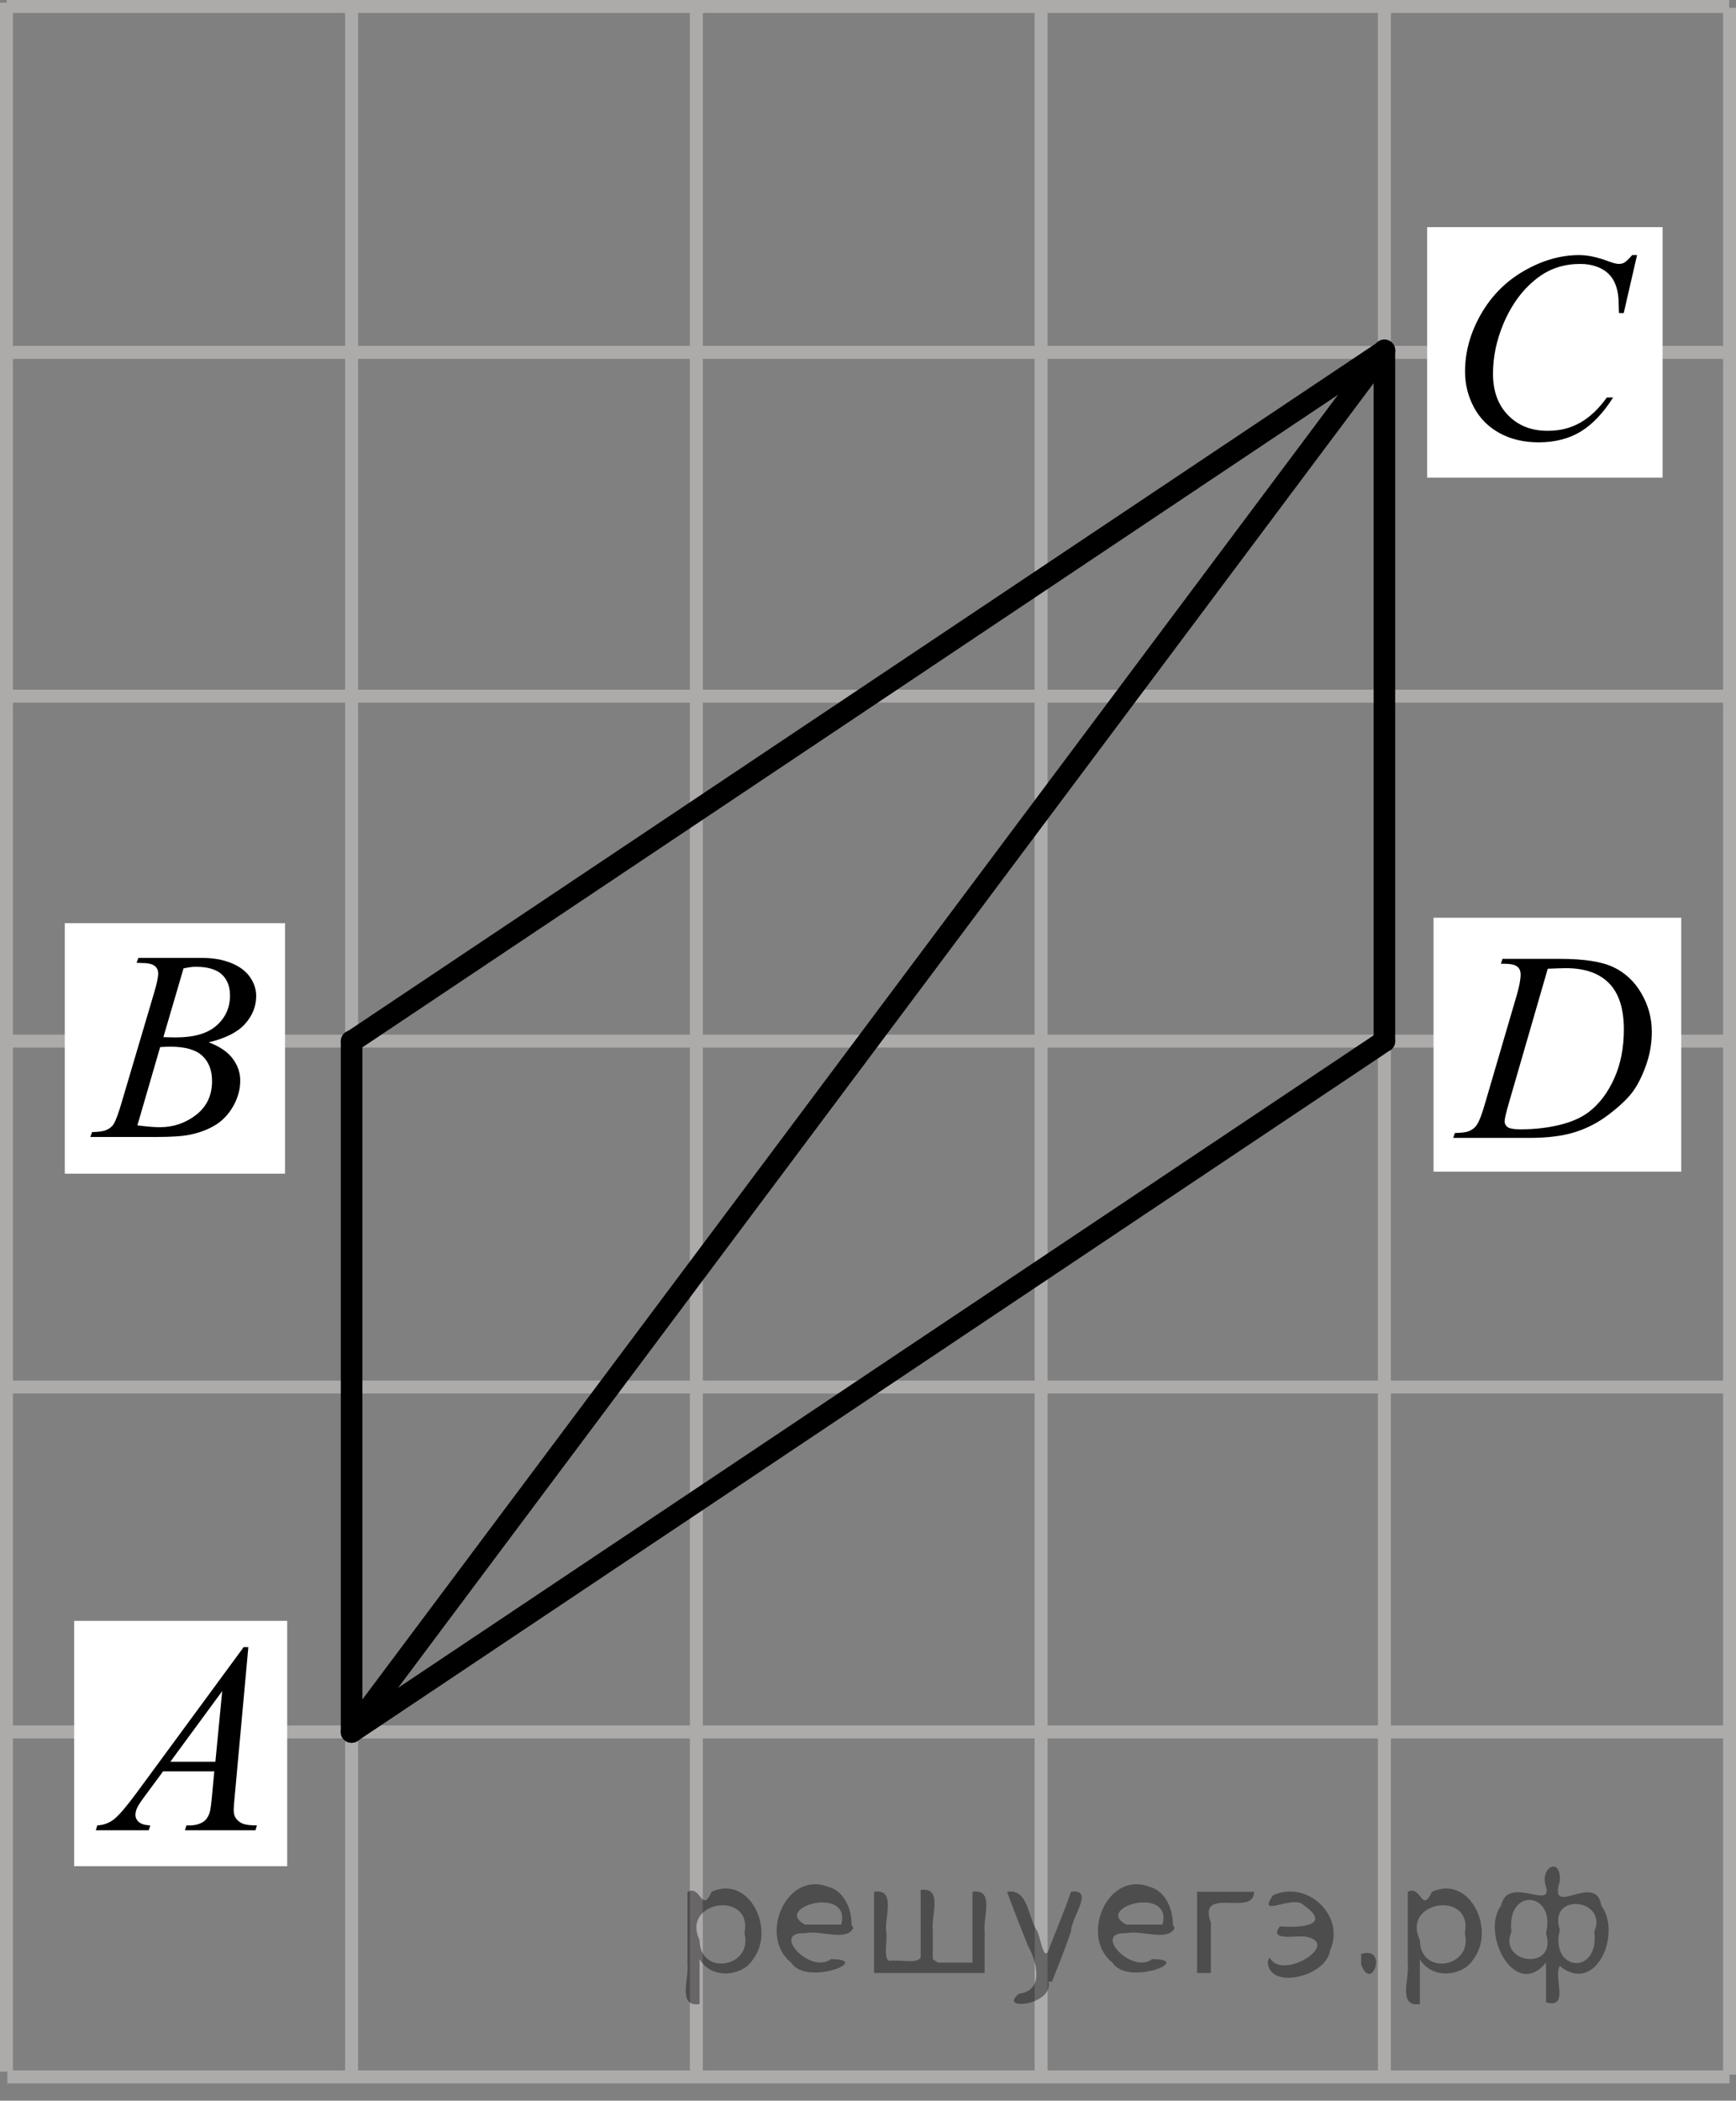 <?xml version="1.0" encoding="utf-8"?>
<!-- Generator: Adobe Illustrator 16.0.0, SVG Export Plug-In . SVG Version: 6.00 Build 0)  -->
<!DOCTYPE svg PUBLIC "-//W3C//DTD SVG 1.1//EN" "http://www.w3.org/Graphics/SVG/1.1/DTD/svg11.dtd">
<svg version="1.1" id="Слой_1" xmlns="http://www.w3.org/2000/svg" xmlns:xlink="http://www.w3.org/1999/xlink" x="0px" y="0px"
	 width="100.5px" height="121.586px" viewBox="1158 -133.595 100.5 121.586" enable-background="new 1158 -133.595 100.5 121.586"
	 xml:space="preserve">
<rect x="1158" y="-133.595" width="100.5" height="121.586" fill="#808080" stroke="none"/>
<g>
	<g>
		<g>
			<g>
				<g>
					<g>
						<g>
							<g>
								<g>
									<g>
										<g>
											<g>
												<g>
													<g>
														<g>
															<g>
																<g>
																	<defs>
																		<rect id="SVGID_1_" x="322.695" y="435.658" width="7.6" height="12.539"/>
																	</defs>
																	<clipPath id="SVGID_2_">
																		<use xlink:href="#SVGID_1_"  overflow="visible"/>
																	</clipPath>
																	<g clip-path="url(#SVGID_2_)">
																		<path d="M324.785,439.785l1.574-0.814h0.148v5.736c0,0.381,0.021,0.619,0.045,0.711
																			c0.029,0.094,0.102,0.166,0.188,0.217c0.102,0.063,0.291,0.078,0.582,0.084v0.189h-2.434v-0.189
																			c0.307-0.006,0.504-0.021,0.594-0.082c0.088-0.049,0.146-0.104,0.189-0.188c0.029-0.08,0.061-0.326,0.061-0.732
																			v-3.668c0-0.494-0.02-0.811-0.057-0.951c-0.021-0.104-0.064-0.186-0.121-0.229
																			c-0.063-0.055-0.129-0.076-0.213-0.076c-0.107,0-0.271,0.053-0.482,0.156L324.785,439.785z"/>
																	</g>
																</g>
															</g>
														</g>
													</g>
												</g>
											</g>
										</g>
									</g>
								</g>
							</g>
						</g>
					</g>
				</g>
			</g>
		</g>
	</g>
</g>
<line fill="none" stroke="#ADAAAA" stroke-width="0.75" stroke-miterlimit="10" x1="1158.375" y1="-13.688" x2="1158.375" y2="-133.438"/>
<line fill="none" stroke="#ADAAAA" stroke-width="0.75" stroke-miterlimit="10" x1="1198.313" y1="-13.469" x2="1198.313" y2="-133.103"/>
<line fill="none" stroke="#ADAAAA" stroke-width="0.75" stroke-miterlimit="10" x1="1218.271" y1="-13.453" x2="1218.271" y2="-133.11"/>
<line fill="none" stroke="#ADAAAA" stroke-width="0.75" stroke-miterlimit="10" x1="1178.354" y1="-13.496" x2="1178.354" y2="-133.438"/>
<line fill="none" stroke="#ADAAAA" stroke-width="0.75" stroke-miterlimit="10" x1="1158.426" y1="-13.384" x2="1258.125" y2="-13.384"/>
<line fill="none" stroke="#ADAAAA" stroke-width="0.75" stroke-miterlimit="10" x1="1158.422" y1="-53.316" x2="1258.113" y2="-53.316"/>
<line fill="none" stroke="#ADAAAA" stroke-width="0.75" stroke-miterlimit="10" x1="1158.436" y1="-33.351" x2="1258.125" y2="-33.351"/>
<path fill="none" stroke="#ADAAAA" stroke-width="0.75" stroke-miterlimit="10" d="M1218.271-13.384"/>
<line fill="none" stroke="#ADAAAA" stroke-width="0.75" stroke-miterlimit="10" x1="1158.408" y1="-93.301" x2="1258.113" y2="-93.301"/>
<line fill="none" stroke="#ADAAAA" stroke-width="0.75" stroke-miterlimit="10" x1="1158.408" y1="-73.336" x2="1258.125" y2="-73.336"/>
<line fill="none" stroke="#ADAAAA" stroke-width="0.75" stroke-miterlimit="10" x1="1238.146" y1="-13.749" x2="1238.146" y2="-133.103"/>
<line fill="none" stroke="#ADAAAA" stroke-width="0.75" stroke-miterlimit="10" x1="1258.125" y1="-13.519" x2="1258.125" y2="-133.139"/>
<path fill="none" stroke="#ADAAAA" stroke-width="0.75" stroke-miterlimit="10" d="M1278.115-93.286"/>
<rect x="1162.292" y="-39.78" fill="#FFFFFF" width="12.334" height="14.199"/>
<g>
	<g>
		<g>
			<g>
				<g>
					<defs>
						<rect id="SVGID_3_" x="1160.487" y="-41.889" width="15.651" height="17.076"/>
					</defs>
					<clipPath id="SVGID_4_">
						<use xlink:href="#SVGID_3_"  overflow="visible"/>
					</clipPath>
					<g clip-path="url(#SVGID_4_)">
						<path d="M1172.377-38.259l-0.788,8.622c-0.04,0.403-0.06,0.668-0.06,0.794c0,0.204,0.038,0.359,0.114,0.466
							c0.096,0.148,0.227,0.258,0.396,0.329c0.167,0.071,0.445,0.106,0.834,0.106l-0.083,0.283h-4.084l0.086-0.283h0.174
							c0.333,0,0.602-0.072,0.811-0.213c0.148-0.097,0.263-0.257,0.345-0.483c0.059-0.158,0.109-0.529,0.16-1.115l0.123-1.315
							h-2.964l-1.056,1.429c-0.241,0.321-0.389,0.552-0.45,0.691c-0.062,0.14-0.093,0.271-0.093,0.394
							c0,0.163,0.063,0.302,0.2,0.419c0.132,0.117,0.352,0.181,0.657,0.191l-0.085,0.283h-3.066l0.085-0.283
							c0.376-0.015,0.711-0.141,0.997-0.378c0.287-0.238,0.718-0.743,1.288-1.518l6.19-8.422L1172.377-38.259L1172.377-38.259z
							 M1170.864-35.713l-3.003,4.088h2.608L1170.864-35.713z"/>
					</g>
				</g>
			</g>
		</g>
	</g>
</g>
<rect x="1161.75" y="-80.161" fill="#FFFFFF" width="12.75" height="14.498"/>
<g>
	<g>
		<g>
			<g>
				<g>
					<defs>
						<rect id="SVGID_5_" x="1160.521" y="-82.004" width="15.65" height="17.074"/>
					</defs>
					<clipPath id="SVGID_6_">
						<use xlink:href="#SVGID_5_"  overflow="visible"/>
					</clipPath>
					<g clip-path="url(#SVGID_6_)">
						<path d="M1165.906-77.868l0.105-0.283h3.7c0.623,0,1.177,0.097,1.662,0.292c0.484,0.193,0.852,0.464,1.094,0.809
							c0.243,0.346,0.364,0.714,0.364,1.102c0,0.596-0.214,1.134-0.645,1.616s-1.133,0.836-2.105,1.066
							c0.627,0.234,1.087,0.545,1.381,0.932c0.294,0.388,0.445,0.813,0.445,1.277c0,0.514-0.135,1.006-0.399,1.475
							c-0.264,0.468-0.602,0.833-1.021,1.092c-0.414,0.26-0.915,0.452-1.5,0.573c-0.416,0.086-1.068,0.13-1.956,0.13h-3.799
							l0.097-0.283c0.399-0.01,0.67-0.048,0.81-0.114c0.204-0.086,0.35-0.201,0.437-0.344c0.123-0.193,0.289-0.637,0.488-1.33
							l1.858-6.275c0.158-0.53,0.236-0.902,0.236-1.116c0-0.188-0.069-0.336-0.211-0.445c-0.14-0.11-0.407-0.165-0.797-0.165
							C1166.066-77.859,1165.982-77.862,1165.906-77.868z M1165.954-68.459c0.55,0.071,0.98,0.107,1.293,0.107
							c0.794,0,1.498-0.24,2.112-0.718c0.61-0.478,0.917-1.128,0.917-1.949c0-0.626-0.188-1.116-0.566-1.468
							c-0.38-0.351-0.991-0.526-1.84-0.526c-0.163,0-0.363,0.007-0.598,0.022L1165.954-68.459z M1167.458-73.565
							c0.33,0.011,0.568,0.016,0.717,0.016c1.06,0,1.848-0.23,2.365-0.691s0.775-1.038,0.775-1.731c0-0.524-0.157-0.934-0.474-1.226
							c-0.316-0.293-0.821-0.441-1.513-0.441c-0.184,0-0.418,0.031-0.703,0.093L1167.458-73.565z"/>
					</g>
				</g>
			</g>
		</g>
	</g>
</g>
<rect x="1240.99" y="-80.477" fill="#FFFFFF" width="14.34" height="14.697"/>
<g>
	<g>
		<g>
			<g>
				<g>
					<defs>
						<rect id="SVGID_7_" x="1239.521" y="-81.962" width="17.076" height="17.07"/>
					</defs>
					<clipPath id="SVGID_8_">
						<use xlink:href="#SVGID_7_"  overflow="visible"/>
					</clipPath>
					<g clip-path="url(#SVGID_8_)">
						<path d="M1244.89-77.813l0.091-0.284h3.312c1.401,0,2.438,0.16,3.116,0.484c0.676,0.32,1.216,0.827,1.615,1.517
							c0.401,0.69,0.603,1.43,0.603,2.22c0,0.678-0.116,1.337-0.349,1.975c-0.23,0.64-0.494,1.151-0.788,1.537
							c-0.292,0.385-0.743,0.81-1.35,1.273c-0.604,0.463-1.261,0.805-1.969,1.026c-0.711,0.223-1.595,0.332-2.654,0.332h-4.388
							l0.096-0.283c0.405-0.011,0.676-0.048,0.811-0.105c0.205-0.089,0.354-0.205,0.45-0.353c0.147-0.214,0.314-0.644,0.496-1.293
							l1.836-6.265c0.14-0.493,0.213-0.88,0.213-1.162c0-0.2-0.065-0.353-0.2-0.458c-0.133-0.106-0.393-0.162-0.779-0.162h-0.165
							v0.002H1244.89z M1247.602-77.524l-2.247,7.758c-0.169,0.582-0.251,0.941-0.251,1.077c0,0.082,0.025,0.16,0.082,0.236
							c0.055,0.076,0.127,0.131,0.216,0.154c0.133,0.046,0.346,0.069,0.642,0.069c0.796,0,1.54-0.086,2.227-0.251
							c0.688-0.166,1.25-0.41,1.688-0.737c0.623-0.473,1.117-1.126,1.491-1.957s0.558-1.777,0.558-2.836
							c0-1.199-0.285-2.088-0.855-2.672s-1.404-0.875-2.499-0.875C1248.377-77.555,1248.028-77.542,1247.602-77.524z"/>
					</g>
				</g>
			</g>
		</g>
	</g>
</g>
<path fill="none" stroke="#ADAAAA" stroke-width="0.75" stroke-miterlimit="10" d="M1278.084-93.301"/>
<path fill="none" stroke="#ADAAAA" stroke-width="0.75" stroke-miterlimit="10" d="M1278.084-13.631"/>
<path fill="none" stroke="#000000" stroke-width="1.25" stroke-linecap="round" stroke-linejoin="round" stroke-miterlimit="10" d="
	M1178.354-33.351"/>
<line fill="none" stroke="#ADAAAA" stroke-width="0.75" stroke-miterlimit="10" x1="1158.396" y1="-113.2" x2="1258.104" y2="-113.2"/>
<line fill="none" stroke="#ADAAAA" stroke-width="0.75" stroke-miterlimit="10" x1="1158.385" y1="-133.22" x2="1258.104" y2="-133.22"/>
<line fill="none" stroke="#000000" stroke-width="1.25" stroke-linecap="round" stroke-linejoin="round" stroke-miterlimit="10" x1="1178.354" y1="-33.351" x2="1238.146" y2="-73.336"/>
<line fill="none" stroke="#000000" stroke-width="1.25" stroke-linecap="round" stroke-linejoin="round" stroke-miterlimit="10" x1="1178.354" y1="-33.351" x2="1178.354" y2="-73.336"/>
<rect x="1240.621" y="-120.449" fill="#FFFFFF" width="13.629" height="14.498"/>
<g>
	<g>
		<g>
			<g>
				<g>
					<defs>
						<rect id="SVGID_9_" x="1239.623" y="-122.449" width="17.074" height="18.498"/>
					</defs>
					<clipPath id="SVGID_10_">
						<use xlink:href="#SVGID_9_"  overflow="visible"/>
					</clipPath>
					<g clip-path="url(#SVGID_10_)">
						<path d="M1252.772-118.83l-0.771,3.354h-0.276l-0.028-0.84c-0.025-0.306-0.084-0.579-0.177-0.818
							c-0.091-0.239-0.227-0.446-0.408-0.623c-0.184-0.177-0.416-0.313-0.696-0.412c-0.281-0.1-0.592-0.15-0.932-0.15
							c-0.912,0-1.711,0.251-2.393,0.75c-0.873,0.637-1.555,1.535-2.049,2.697c-0.406,0.958-0.61,1.929-0.61,2.912
							c0,1.004,0.293,1.806,0.878,2.403c0.587,0.6,1.348,0.898,2.285,0.898c0.71,0,1.339-0.158,1.893-0.474
							c0.552-0.315,1.064-0.802,1.538-1.458h0.36c-0.562,0.891-1.183,1.548-1.864,1.967c-0.683,0.42-1.5,0.631-2.457,0.631
							c-0.843,0-1.596-0.177-2.247-0.531c-0.65-0.354-1.145-0.852-1.489-1.494c-0.344-0.641-0.515-1.333-0.515-2.071
							c0-1.131,0.302-2.232,0.91-3.302c0.608-1.069,1.438-1.911,2.498-2.522c1.059-0.611,2.121-0.917,3.196-0.917
							c0.505,0,1.066,0.12,1.696,0.359c0.276,0.102,0.475,0.152,0.596,0.152c0.124,0,0.231-0.024,0.322-0.076
							c0.094-0.051,0.248-0.196,0.459-0.435L1252.772-118.83L1252.772-118.83z"/>
					</g>
				</g>
			</g>
		</g>
	</g>
</g>
<line fill="none" stroke="#000000" stroke-width="1.25" stroke-linecap="round" stroke-linejoin="round" stroke-miterlimit="10" x1="1178.354" y1="-73.308" x2="1238.146" y2="-113.293"/>
<line fill="none" stroke="#000000" stroke-width="1.25" stroke-linecap="round" stroke-linejoin="round" stroke-miterlimit="10" x1="1238.146" y1="-73.336" x2="1238.146" y2="-113.321"/>
<line fill="none" stroke="#000000" stroke-width="1.25" stroke-linecap="round" stroke-linejoin="round" stroke-miterlimit="10" x1="1178.354" y1="-33.351" x2="1238.146" y2="-113.293"/>
<g style="stroke:none;fill:#000;fill-opacity:0.4" > <path d="m 1198.5,-20.1 c 0,0.8 0,1.6 0,2.5 -1.3,0.2 -0.6,-1.5 -0.7,-2.3 0,-1.4 0,-2.8 0,-4.2 0.8,-0.4 0.8,1.3 1.4,0.0 2.2,-1.0 3.7,2.2 2.4,3.9 -0.6,1.0 -2.4,1.2 -3.1,0.0 z m 2.6,-1.6 c 0.5,-2.5 -3.7,-1.9 -2.6,0.4 0.0,2.1 3.1,1.6 2.6,-0.4 z" /> <path d="m 1207.4,-22.0 c -0.4,0.8 -1.9,0.1 -2.8,0.3 -2.0,-0.1 0.3,2.4 1.5,1.5 2.5,0.0 -1.4,1.6 -2.3,0.2 -1.9,-1.5 -0.3,-5.3 2.1,-4.4 0.9,0.2 1.4,1.2 1.4,2.2 z m -0.7,-0.2 c 0.6,-2.3 -4.0,-1.0 -2.1,0.0 0.7,0 1.4,-0.0 2.1,-0.0 z" /> <path d="m 1212.3,-20.0 c 0.6,0 1.3,0 2.0,0 0,-1.3 0,-2.7 0,-4.1 1.3,-0.2 0.6,1.5 0.7,2.3 0,0.8 0,1.6 0,2.4 -2.1,0 -4.2,0 -6.4,0 0,-1.5 0,-3.1 0,-4.7 1.3,-0.2 0.6,1.5 0.7,2.3 0.1,0.5 -0.2,1.6 0.2,1.7 0.5,-0.1 1.6,0.2 1.8,-0.2 0,-1.3 0,-2.6 0,-3.9 1.3,-0.2 0.6,1.5 0.7,2.3 0,0.5 0,1.1 0,1.7 z" /> <path d="m 1218.7,-18.9 c 0.3,1.4 -3.0,1.7 -1.7,0.7 1.5,-0.2 1.0,-1.9 0.5,-2.8 -0.4,-1.0 -0.8,-2.0 -1.2,-3.1 1.2,-0.2 1.2,1.4 1.7,2.2 0.2,0.2 0.4,1.9 0.7,1.2 0.4,-1.1 0.9,-2.2 1.3,-3.4 1.4,-0.2 0.0,1.5 -0.0,2.3 -0.3,0.9 -0.7,1.9 -1.1,2.9 z" /> <path d="m 1226.0,-22.0 c -0.4,0.8 -1.9,0.1 -2.8,0.3 -2.0,-0.1 0.3,2.4 1.5,1.5 2.5,0.0 -1.4,1.6 -2.3,0.2 -1.9,-1.5 -0.3,-5.3 2.1,-4.4 0.9,0.2 1.4,1.2 1.4,2.2 z m -0.7,-0.2 c 0.6,-2.3 -4.0,-1.0 -2.1,0.0 0.7,0 1.4,-0.0 2.1,-0.0 z" /> <path d="m 1227.3,-19.4 c 0,-1.5 0,-3.1 0,-4.7 1.1,0 2.2,0 3.3,0 0.0,1.5 -3.3,-0.4 -2.5,1.8 0,0.9 0,1.9 0,2.9 -0.2,0 -0.5,0 -0.7,0 z" /> <path d="m 1231.5,-20.3 c 0.7,1.4 4.2,-0.8 2.1,-1.2 -0.5,-0.1 -2.2,0.3 -1.5,-0.6 1.0,0.1 3.1,0.0 1.4,-1.2 -0.6,-0.7 -2.8,0.8 -1.8,-0.6 2.0,-0.9 4.2,1.2 3.3,3.2 -0.2,1.5 -3.5,2.3 -3.6,0.7 l 0,-0.1 0,-0.0 0,0 z" /> <path d="m 1236.8,-20.5 c 1.6,-0.5 0.6,2.3 -0.0,0.6 -0.0,-0.2 0.0,-0.4 0.0,-0.6 z" /> <path d="m 1240.2,-20.1 c 0,0.8 0,1.6 0,2.5 -1.3,0.2 -0.6,-1.5 -0.7,-2.3 0,-1.4 0,-2.8 0,-4.2 0.8,-0.4 0.8,1.3 1.4,0.0 2.2,-1.0 3.7,2.2 2.4,3.9 -0.6,1.0 -2.4,1.2 -3.1,0.0 z m 2.6,-1.6 c 0.5,-2.5 -3.7,-1.9 -2.6,0.4 0.0,2.1 3.1,1.6 2.6,-0.4 z" /> <path d="m 1245.5,-21.8 c -0.8,1.9 2.7,2.3 2.0,0.1 0.6,-2.4 -2.3,-2.7 -2.0,-0.1 z m 2.0,4.2 c 0,-0.8 0,-1.6 0,-2.4 -1.8,2.2 -3.8,-1.7 -2.6,-3.3 0.4,-1.8 3.0,0.3 2.6,-1.1 -0.4,-1.1 0.9,-1.8 0.8,-0.3 -0.7,2.2 2.1,-0.6 2.4,1.4 1.2,1.6 -0.3,5.2 -2.4,3.5 -0.4,0.6 0.6,2.5 -0.8,2.1 z m 2.8,-4.2 c 0.8,-1.9 -2.7,-2.3 -2.0,-0.1 -0.6,2.4 2.3,2.7 2.0,0.1 z" /> </g></svg>

<!--File created and owned by https://sdamgia.ru. Copying is prohibited. All rights reserved.-->
